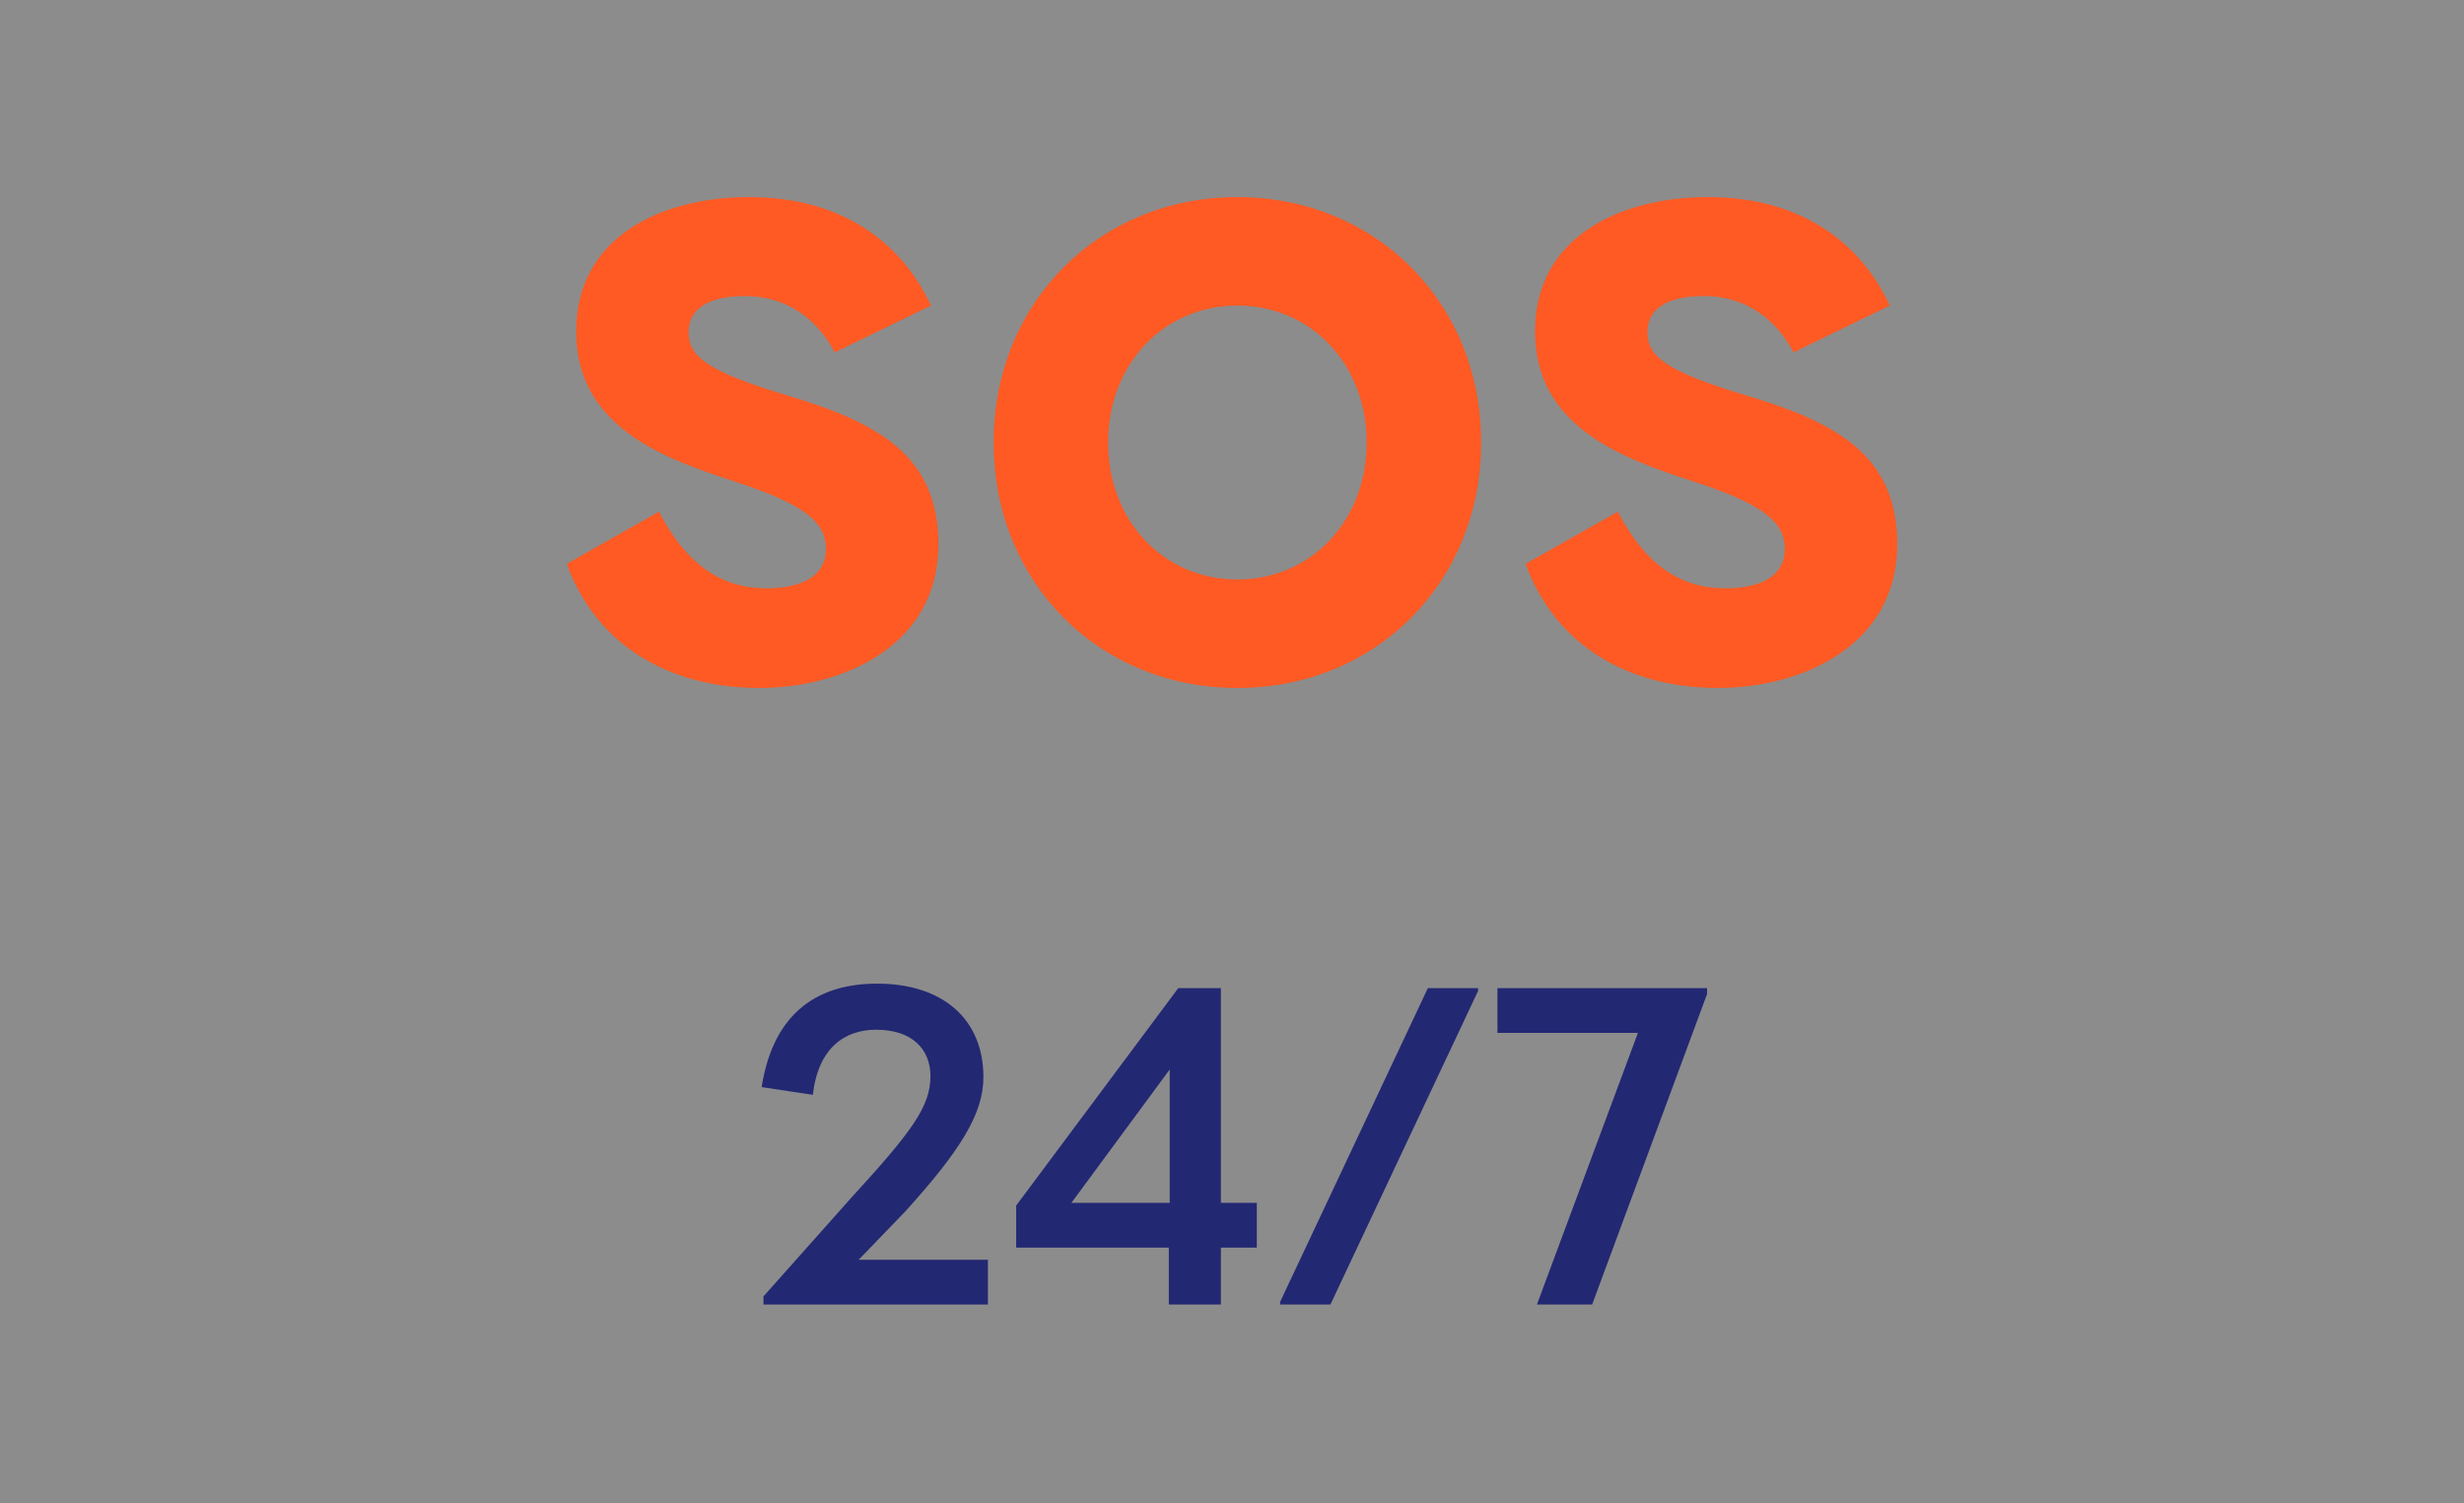 <svg width="100" height="61" viewBox="0 0 100 61" xmlns="http://www.w3.org/2000/svg">
    <rect x="0" y="0" width="100" height="61" fill="#808080" stroke="none"/>
    <g fill="none" fill-rule="evenodd">
        <path fill="#FFF" opacity=".1" d="M0 0h100v61H0z"/>
        <g fill-rule="nonzero">
            <path d="M30.816 27.921c3.388 0 7.269-1.706 7.269-5.833 0-3.632-2.514-4.953-6.094-6.026-3.389-1.018-4.045-1.623-4.045-2.586 0-.991.875-1.459 2.296-1.459 1.64 0 2.897.88 3.635 2.284l3.907-1.899C36.637 9.926 34.26 8 30.406 8c-3.58 0-7.023 1.623-7.023 5.448 0 3.852 3.498 5.145 6.394 6.08 2.87.936 3.744 1.652 3.744 2.752 0 1.046-.874 1.596-2.432 1.596-1.776 0-3.225-.935-4.345-3.109L23 22.886c1.202 3.302 4.154 5.035 7.816 5.035zm19.403 0c5.602 0 9.892-4.265 9.892-9.96 0-5.696-4.29-9.961-9.892-9.961-5.603 0-9.893 4.265-9.893 9.96 0 5.696 4.29 9.961 9.893 9.961zm0-4.402c-2.98 0-5.247-2.367-5.247-5.558 0-3.192 2.268-5.559 5.247-5.559 2.978 0 5.247 2.367 5.247 5.559 0 3.191-2.269 5.558-5.247 5.558zM69.73 27.92c3.388 0 7.269-1.706 7.269-5.833 0-3.632-2.514-4.953-6.094-6.026-3.389-1.018-4.045-1.623-4.045-2.586 0-.991.875-1.459 2.296-1.459 1.64 0 2.897.88 3.634 2.284l3.908-1.899C75.552 9.926 73.174 8 69.321 8c-3.58 0-7.023 1.623-7.023 5.448 0 3.852 3.498 5.145 6.394 6.08 2.87.936 3.744 1.652 3.744 2.752 0 1.046-.874 1.596-2.432 1.596-1.776 0-3.225-.935-4.345-3.109l-3.744 2.119c1.202 3.302 4.154 5.035 7.816 5.035z" fill="#FF5A23"/>
            <path d="M40.094 52.945v-1.816h-5.247l1.894-1.963c2.205-2.44 3.17-3.944 3.17-5.448 0-2.366-1.657-3.797-4.317-3.797-2.26 0-4.19 1.046-4.683 4.2l2.077.313c.219-1.908 1.294-2.642 2.57-2.642 1.438 0 2.204.77 2.204 1.89 0 1.21-.747 2.237-3.152 4.86l-3.626 4.073v.33h9.11zm9.455 0v-2.311h1.458v-1.816h-1.458v-8.714h-1.73l-6.578 8.824v1.706h6.195v2.31h2.113zm-2.077-4.127h-3.99l3.99-5.412v5.412zm6.522 4.127 5.994-12.73v-.11h-2.04l-5.994 12.73v.11h2.04zm10.622 0 4.664-12.602v-.239h-8.508v1.816h5.702l-4.099 11.025h2.24z" fill="#232873"/>
        </g>
    </g>
</svg>
